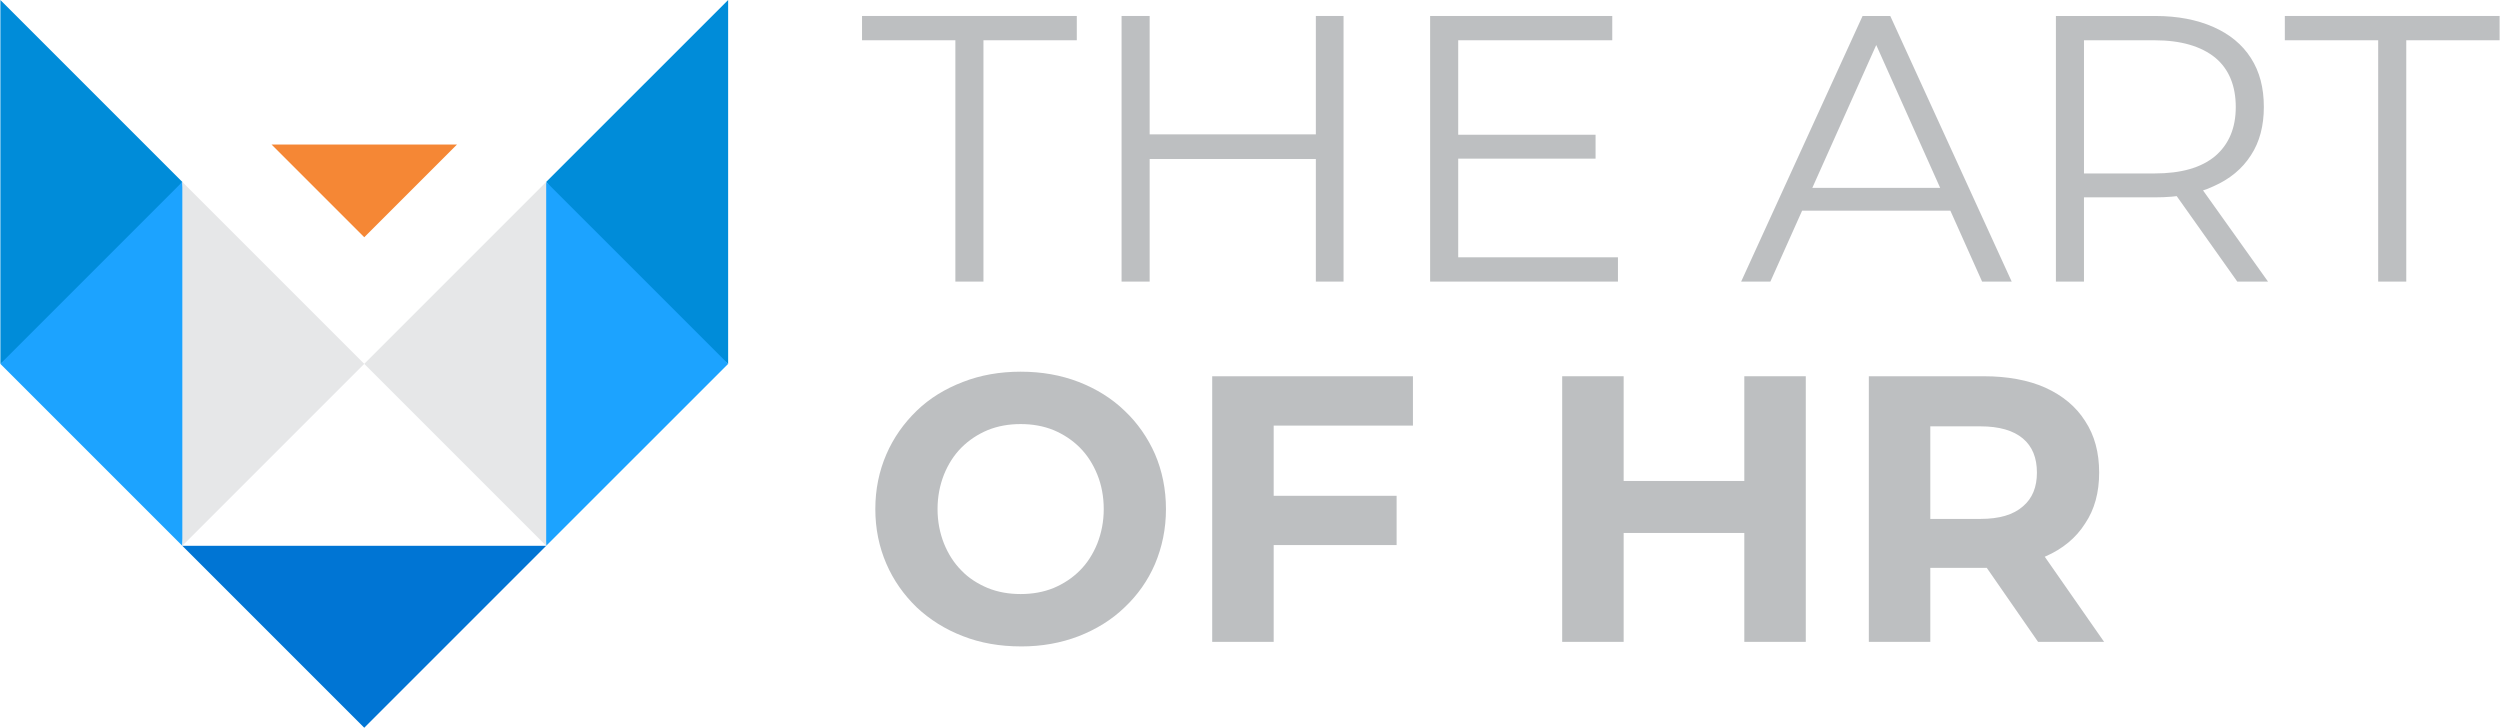 <?xml version="1.0" encoding="UTF-8"?>
<!-- Creator: CorelDRAW -->
<svg xmlns="http://www.w3.org/2000/svg" xmlns:xlink="http://www.w3.org/1999/xlink" xmlns:xodm="http://www.corel.com/coreldraw/odm/2003" xml:space="preserve" width="5.682in" height="1.654in" version="1.1" style="shape-rendering:geometricPrecision; text-rendering:geometricPrecision; image-rendering:optimizeQuality; fill-rule:evenodd; clip-rule:evenodd" viewBox="0 0 2188.29 637.2">
 <defs>
  <style type="text/css">
   <![CDATA[
    .fil2 {fill:#E6E7E8}
    .fil1 {fill:#1CA3FF}
    .fil5 {fill:#BDBFC1;fill-rule:nonzero}
    .fil4 {fill:#F58735;fill-rule:nonzero}
    .fil3 {fill:#0075D4;fill-rule:nonzero}
    .fil0 {fill:#008CD9;fill-rule:nonzero}
   ]]>
  </style>
 </defs>
 <g id="Layer_x0020_1">
  <polygon class="fil0" points="-0,0 -0,318.6 100.82,239.95 159.3,159.3 "></polygon>
  <polygon class="fil1" points="159.3,159.3 175.43,297.43 159.3,477.9 -0,318.6 "></polygon>
  <polygon class="fil2" points="159.3,159.3 159.3,477.9 318.6,318.6 "></polygon>
  <polygon class="fil0" points="637.21,0 637.21,318.6 546.96,253.57 477.9,159.3 "></polygon>
  <polygon class="fil1" points="477.9,159.3 467.82,287.34 477.9,477.9 637.21,318.6 "></polygon>
  <polygon class="fil2" points="477.9,159.3 477.9,477.9 318.6,318.6 "></polygon>
  <polygon class="fil3" points="477.9,477.9 159.3,477.9 318.6,637.2 "></polygon>
  <polygon class="fil4" points="399.77,126.57 237.44,126.57 318.6,207.73 "></polygon>
  <polygon class="fil5" points="836.17,246.56 836.17,35.25 754.44,35.25 754.44,13.99 942.49,13.99 942.49,35.25 860.76,35.25 860.76,246.56 "></polygon>
  <path id="_1" class="fil5" d="M1151.8 13.99l24.25 0 0 232.57 -24.25 0 0 -232.57zm-145.52 232.57l-24.59 0 0 -232.57 24.59 0 0 232.57zm147.85 -107.32l-150.51 0 0 -21.59 150.51 0 0 21.59z"></path>
  <path id="_2" class="fil5" d="M1273.79 117.98l122.93 0 0 20.93 -122.93 0 0 -20.93zm2.66 107.32l139.87 0 0 21.26 -164.46 0 0 -232.57 159.48 0 0 21.26 -134.89 0 0 190.04z"></path>
  <path id="_3" class="fil5" d="M1524.19 246.56l106.32 -232.57 24.25 0 106.32 232.57 -25.91 0 -97.68 -218.28 9.97 0 -97.68 218.28 -25.58 0zm41.86 -62.13l7.31 -19.93 135.22 0 7.64 19.93 -150.17 0z"></path>
  <path id="_4" class="fil5" d="M1799.79 246.56l0 -232.57 87.05 0c19.6,0 36.55,3.32 50.83,9.63 14.29,6.31 25.25,15.28 32.89,27.24 7.64,11.96 11.3,25.91 11.3,42.86 0,16.28 -3.65,30.57 -11.3,42.2 -7.64,11.96 -18.6,20.93 -32.89,27.24 -14.29,6.64 -31.23,9.63 -50.83,9.63l-73.43 0 10.96 -11.3 0 85.05 -24.59 0zm158.81 0l-59.8 -84.39 26.58 0 60.14 84.39 -26.91 0zm-134.23 -83.06l-10.96 -11.63 72.76 0c23.26,0 40.87,-4.98 53.16,-15.28 11.96,-10.3 17.94,-24.59 17.94,-42.86 0,-18.6 -5.98,-33.22 -17.94,-43.19 -12.29,-9.97 -29.9,-15.28 -53.16,-15.28l-72.76 0 10.96 -11.63 0 139.88z"></path>
  <polygon id="_5" class="fil5" points="2081.97,246.56 2081.97,35.25 2000.24,35.25 2000.24,13.99 2188.29,13.99 2188.29,35.25 2106.56,35.25 2106.56,246.56 "></polygon>
  <path id="_6" class="fil5" d="M893.65 565.99c-18.6,0 -35.55,-2.99 -50.83,-8.97 -15.62,-5.98 -29.24,-14.62 -40.53,-25.25 -11.3,-10.96 -20.27,-23.59 -26.58,-38.21 -6.31,-14.62 -9.63,-30.57 -9.63,-47.84 0,-17.28 3.32,-33.22 9.63,-47.84 6.31,-14.62 15.28,-27.24 26.58,-38.21 11.3,-10.96 24.92,-19.27 40.53,-25.25 15.28,-5.98 32.23,-8.97 50.5,-8.97 18.61,0 35.22,2.99 50.83,8.97 15.28,5.98 28.91,14.29 40.2,25.25 11.3,10.63 20.27,23.59 26.58,37.88 6.31,14.62 9.63,30.9 9.63,48.18 0,17.28 -3.32,33.22 -9.63,48.18 -6.31,14.62 -15.28,27.24 -26.58,37.88 -11.3,10.96 -24.92,19.27 -40.2,25.25 -15.61,5.98 -32.23,8.97 -50.5,8.97zm-0.33 -45.85c10.3,0 19.93,-1.66 28.91,-5.32 8.64,-3.65 16.28,-8.64 22.92,-15.28 6.64,-6.64 11.63,-14.62 15.28,-23.59 3.65,-9.3 5.65,-19.27 5.65,-30.23 0,-10.96 -1.99,-21.26 -5.65,-30.23 -3.65,-8.97 -8.64,-16.94 -15.28,-23.59 -6.65,-6.64 -14.29,-11.63 -22.92,-15.28 -8.97,-3.66 -18.61,-5.32 -28.91,-5.32 -10.3,0 -19.93,1.66 -28.91,5.32 -8.64,3.65 -16.28,8.64 -22.92,15.28 -6.64,6.64 -11.63,14.62 -15.28,23.59 -3.66,9.3 -5.65,19.27 -5.65,30.23 0,10.96 1.99,20.93 5.65,30.23 3.65,8.97 8.64,16.94 15.28,23.59 6.31,6.64 14.29,11.63 22.92,15.28 8.97,3.66 18.61,5.32 28.91,5.32z"></path>
  <path id="_7" class="fil5" d="M1110.88 434.09l111.64 0 0 43.19 -111.64 0 0 -43.19zm3.99 127.91l-53.82 0 0 -232.57 175.76 0 0 43.19 -121.93 0 0 189.38z"></path>
  <path id="_8" class="fil5" d="M1526.96 329.44l53.82 0 0 232.57 -53.82 0 0 -232.57zm-105.65 232.57l-53.82 0 0 -232.57 53.82 0 0 232.57zm109.64 -95.35l-113.63 0 0 -45.52 113.63 0 0 45.52z"></path>
  <path id="_9" class="fil5" d="M1635.99 562.01l0 -232.57 100.67 0c20.6,0 38.87,3.32 53.82,9.97 15.28,6.98 26.91,16.61 34.89,29.24 8.31,12.62 12.29,27.58 12.29,45.19 0,17.28 -3.99,32.23 -12.29,44.52 -7.97,12.63 -19.6,22.26 -34.89,28.91 -14.95,6.64 -33.22,9.97 -53.82,9.97l-70.77 0 23.92 -23.59 0 88.38 -53.82 0zm148.18 0l-58.48 -84.39 57.48 0 58.81 84.39 -57.81 0zm-94.36 -82.4l-23.92 -25.25 67.78 0c16.61,0 28.91,-3.65 37.21,-10.96 8.31,-6.98 12.29,-16.94 12.29,-29.57 0,-12.96 -3.99,-22.92 -12.29,-29.9 -8.31,-6.98 -20.6,-10.63 -37.21,-10.63l-67.78 0 23.92 -25.58 0 131.9z"></path>
 </g>
</svg>
